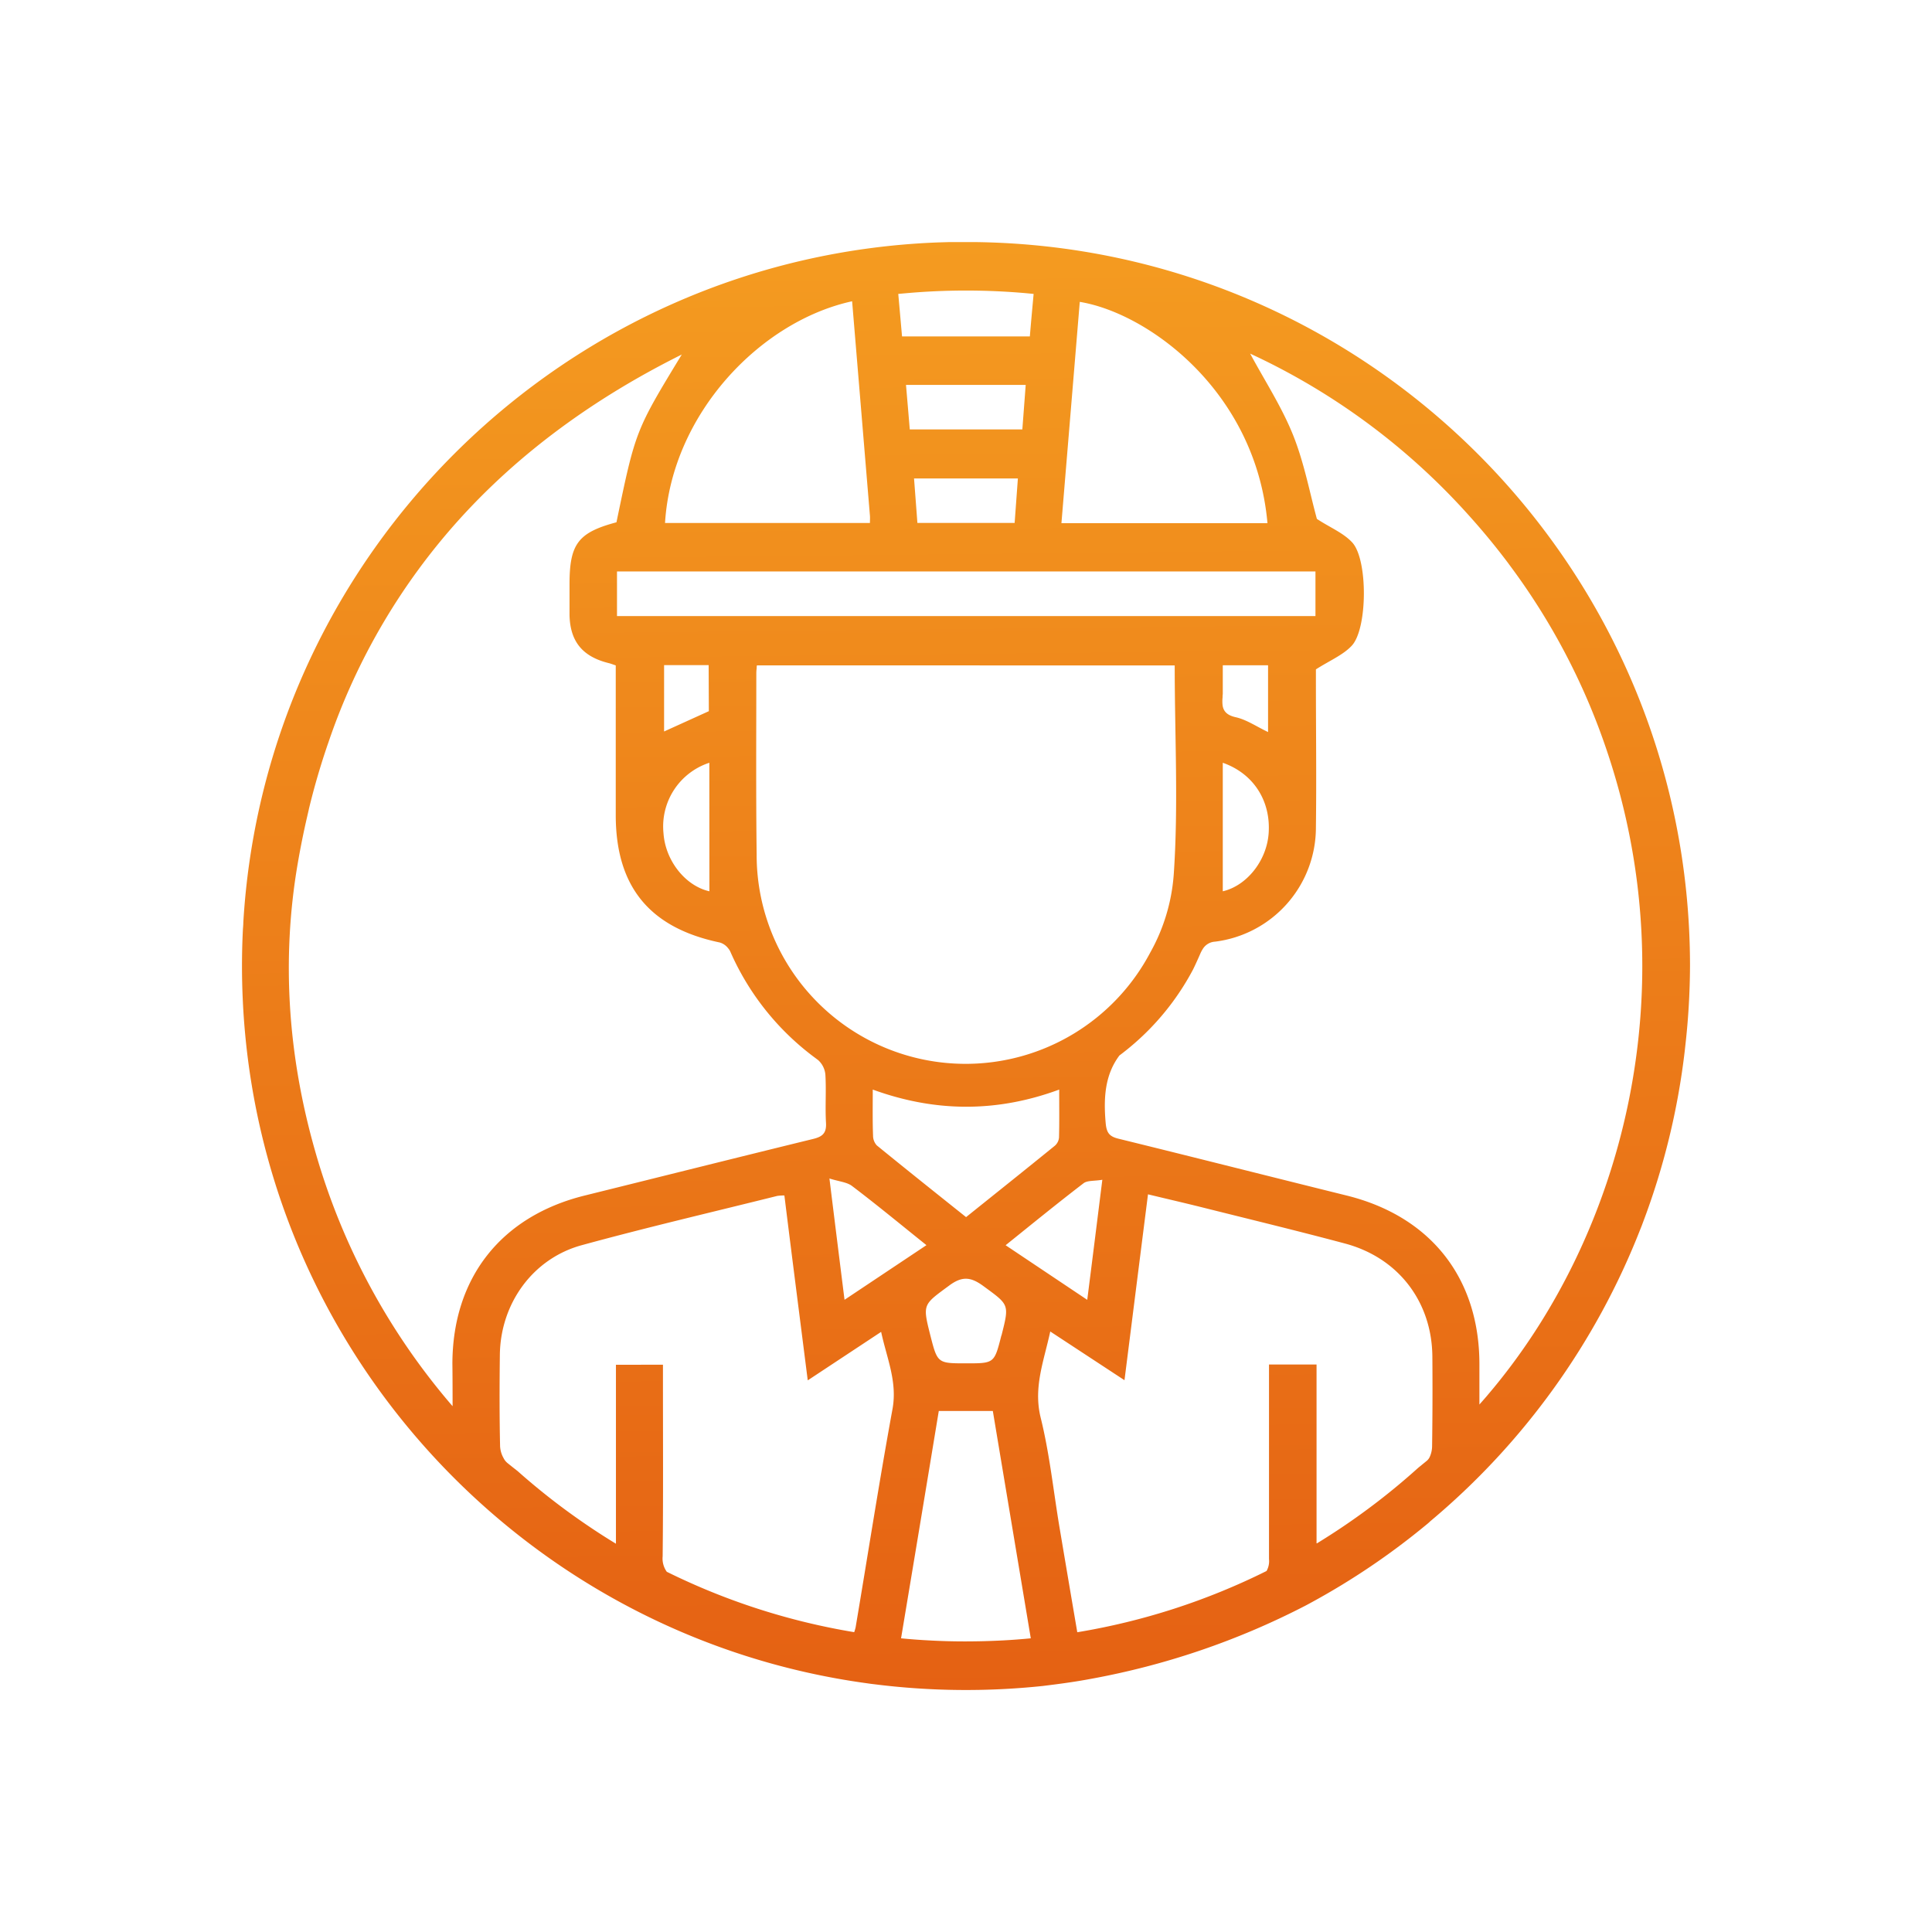 <?xml version="1.0" encoding="UTF-8"?> <svg xmlns="http://www.w3.org/2000/svg" xmlns:xlink="http://www.w3.org/1999/xlink" viewBox="0 0 512 512"><defs><style>.cls-1{fill:url(#Degradado_sin_nombre_3);}.cls-2{fill:none;}</style><linearGradient id="Degradado_sin_nombre_3" x1="253.99" y1="64.14" x2="258.01" y2="447.86" gradientUnits="userSpaceOnUse"><stop offset="0" stop-color="#f49b20"></stop><stop offset="1" stop-color="#e56113"></stop></linearGradient></defs><title>Control-de-Perdidas-Icono-ACEINSA</title><g id="Capa_2" data-name="Capa 2"><g id="Capa_1-2" data-name="Capa 1"><path class="cls-1" d="M258,64.15c-.66,0-1.32,0-2,0l-2.48,0q-.9,0-1.8,0l-3,.09C150,67.94,70.3,146.26,64.48,244.46c0,.7-.09,1.41-.12,2.12q-.23,4.68-.23,9.42t.23,9.42c.08,1.75.19,3.48.32,5.21C71.5,361.11,141.08,434.08,230,446.12c.53.08,1.07.15,1.6.21a194.06,194.06,0,0,0,44.75.47c4.24-.52,8.47-1.08,12.66-1.87a202.91,202.91,0,0,0,56.78-19.33c.56-.29,1.11-.59,1.66-.89A191.21,191.21,0,0,0,378,404.06c.36-.29.71-.58,1-.88a192.19,192.19,0,0,0,55.71-77.44c.21-.52.41-1,.61-1.57a190.85,190.85,0,0,0,11.17-45.79l.12-1.11A194,194,0,0,0,447.87,256C447.87,150.69,363,65.2,258,64.15ZM286.15,80c18.22,3,46.66,23.79,49.74,58.65h-54.6C282.92,119,284.54,99.52,286.15,80ZM255.88,281.93a55.37,55.37,0,0,1-55.36-55.36v-.28c-.2-15.84-.09-31.68-.09-47.52,0-.5,0-1,.09-1.59q0-.39.06-.84H311.31c0,18.67,1,37.07-.25,55.31a49.7,49.7,0,0,1-6.25,20.82A55.33,55.33,0,0,1,255.88,281.93Zm-24.59,6.82c16.51,6,32.81,6.12,49.41,0,0,4.54.06,8.62-.05,12.7a3.26,3.26,0,0,1-1.09,2.17c-7.73,6.28-15.51,12.49-23.54,18.93-8-6.38-15.85-12.64-23.65-19a3.79,3.79,0,0,1-1-2.56C231.22,297.09,231.29,293.24,231.29,288.75Zm-5.48,25.56c6.6,5,13,10.3,19.71,15.67l-21.71,14.48c-1.34-10.71-2.6-20.78-4-32.15C222.36,313.13,224.44,313.26,225.81,314.31Zm25.77,26.35c3.45-2.55,5.74-2.24,9,.14,6.8,5,6.94,4.76,4.89,12.86,0,.12-.09.24-.12.36-1.86,7.28-1.86,7.28-9.3,7.28-7.61,0-7.61,0-9.52-7.5C244.44,345.53,244.63,345.79,251.58,340.66ZM266.5,330c7-5.63,13.74-11.13,20.63-16.41,1-.8,2.87-.57,5-.94-1.37,10.94-2.63,21.09-4,31.82ZM188,236.2c-6.25-1.38-11.67-8-12.17-15.42a17.75,17.75,0,0,1,12-18.59l.15-.06Zm-.15-47.73-11.86,5.38V176.26H187.8ZM324,184.78c0-.28,0-.55.05-.82v-7.65h12V194c-3.14-1.5-5.71-3.28-8.53-3.92-2.32-.51-3.24-1.53-3.51-3.07A9.64,9.64,0,0,1,324,184.78Zm.05,17.36c8.18,2.87,12.73,10.12,12.16,18.63-.5,7.42-5.91,14-12.16,15.43ZM163.51,163.27V151.44h185.1v11.83ZM241.1,113.8c-.33-3.94-.65-7.73-1-11.79h31.72c-.29,3.93-.58,7.72-.89,11.79Zm28.65,13c-.29,4-.57,7.78-.86,11.78H243.12c-.29-3.91-.58-7.7-.89-11.78ZM240.08,77.71Q248,77,256,77t15.92.7l2,.19c-.38,4.18-.71,7.76-1,11.27H239.05c-.32-3.65-.63-7.14-1-11.27Zm-14.26,2.13c1.59,19.12,3.16,38,4.72,56.81.05.58,0,1.17,0,1.95h-54.3C178,109.78,201.41,85.16,225.82,79.84ZM119.94,372.29v.37a177.93,177.93,0,0,1-36.51-67.92c-7.08-24.95-8.9-50.39-4.53-75.9q1.08-6.28,2.48-12.33c.15-.64.29-1.29.45-1.93a.14.14,0,0,1,0-.07q2-8.3,4.69-16.27c.19-.58.39-1.15.59-1.72a169.51,169.51,0,0,1,34.57-58.84c15.82-17.51,35.55-32.05,59-43.73-12.27,20.18-12.27,20.18-17.31,44.46-10.14,2.71-12.43,5.72-12.44,16.34,0,2.75,0,5.49,0,8.23.15,7,3.42,11,10.3,12.73.6.14,1.17.37,1.95.63V216c0,19,9,29.89,27.57,33.77a4.34,4.34,0,0,1,2.23,1.55,3.7,3.7,0,0,1,.57.89,69.91,69.91,0,0,0,22.62,28.24c.21.17.43.32.64.48a5.87,5.87,0,0,1,1.93,3.95c.25,4.23-.09,8.49.16,12.71.15,2.71-.94,3.64-3.4,4.24-20.2,4.94-40.36,10-60.55,15-22.13,5.48-35,21.78-35.06,44.55C119.93,364.68,119.94,367.94,119.94,372.29Zm116.58,1.13C233,392.65,230,412,226.75,431.25a10.61,10.61,0,0,1-.38,1.29,177.44,177.44,0,0,1-49.66-16,6,6,0,0,1-1.1-4.09c.17-15.46.08-30.92.08-46.38v-4.4H163.23V409.1q-3.76-2.28-7.41-4.76a179,179,0,0,1-18.57-14.42l-.08-.07c-.91-.71-1.82-1.43-2.72-2.16a4,4,0,0,1-1-1.28,7.08,7.08,0,0,1-.92-3.12c-.18-8.1-.16-16.21-.06-24.31.18-13.55,8.74-25.47,21.73-29,17.17-4.7,34.51-8.74,51.78-13.05a13.24,13.24,0,0,1,1.89-.12c2,16.2,4.08,32.32,6.19,49l19.45-12.85C235,359.93,237.85,366.14,236.52,373.42Zm29.22,61.31q-4.83.25-9.74.26t-9.74-.26q-3.75-.19-7.47-.56c3.39-20.3,6.68-40.09,10-60.25h14.32c3.32,19.92,6.63,39.71,10.06,60.25Q269.51,434.53,265.74,434.73ZM379.52,383.3a7.08,7.08,0,0,1-.65,2.85,3,3,0,0,1-.78,1L375.82,389a179.6,179.6,0,0,1-22.07,17q-2.34,1.53-4.74,3l-.11,0V361.61H336.3v4.07q0,23.74,0,47.5a5.3,5.3,0,0,1-.65,3.15,177.31,177.31,0,0,1-50.16,16.23q-2.37-13.89-4.72-27.85c-1.62-9.71-2.63-19.55-5-29.09-1.94-8,.86-14.9,2.56-22.76L298,365.77c2.09-16.53,4.12-32.6,6.23-49.26,4.88,1.18,9.54,2.25,14.18,3.41,12.68,3.18,25.39,6.25,38,9.62,14.1,3.75,23,15.34,23.18,29.82Q379.69,371.33,379.52,383.3Zm14.67-13.54-.07.09c-.68.8-1.37,1.58-2.06,2.36,0-4,0-7.43,0-10.84-.07-22.74-12.95-39-35.1-44.52-20.19-5-40.35-10.12-60.55-15.08-2.48-.6-3.17-1.62-3.4-4.22-.6-6.85-.13-12.8,3.65-17.84a69.09,69.09,0,0,0,7.7-6.7,68.3,68.3,0,0,0,11.82-16.1c.66-1.35,1.28-2.73,1.88-4.1a8.82,8.82,0,0,1,.7-1.34,4.07,4.07,0,0,1,3.23-1.92,30.5,30.5,0,0,0,26.74-30.26c.17-13,0-25.93,0-38.9v-3c3.67-2.35,7.14-3.77,9.48-6.25,4.23-4.47,4.34-22.88.13-27.4-2.39-2.57-6-4-9.35-6.23-1.88-6.83-3.35-14.84-6.32-22.24S335.24,101,331.3,93.71a178.28,178.28,0,0,1,57.81,42.71q5.42,6,10.22,12.35c.2.26.4.53.59.8a175.61,175.61,0,0,1,25.87,49.24C447.29,262.34,430.06,327.73,394.19,369.76Z"></path><rect class="cls-2" width="512" height="512"></rect></g></g></svg> 